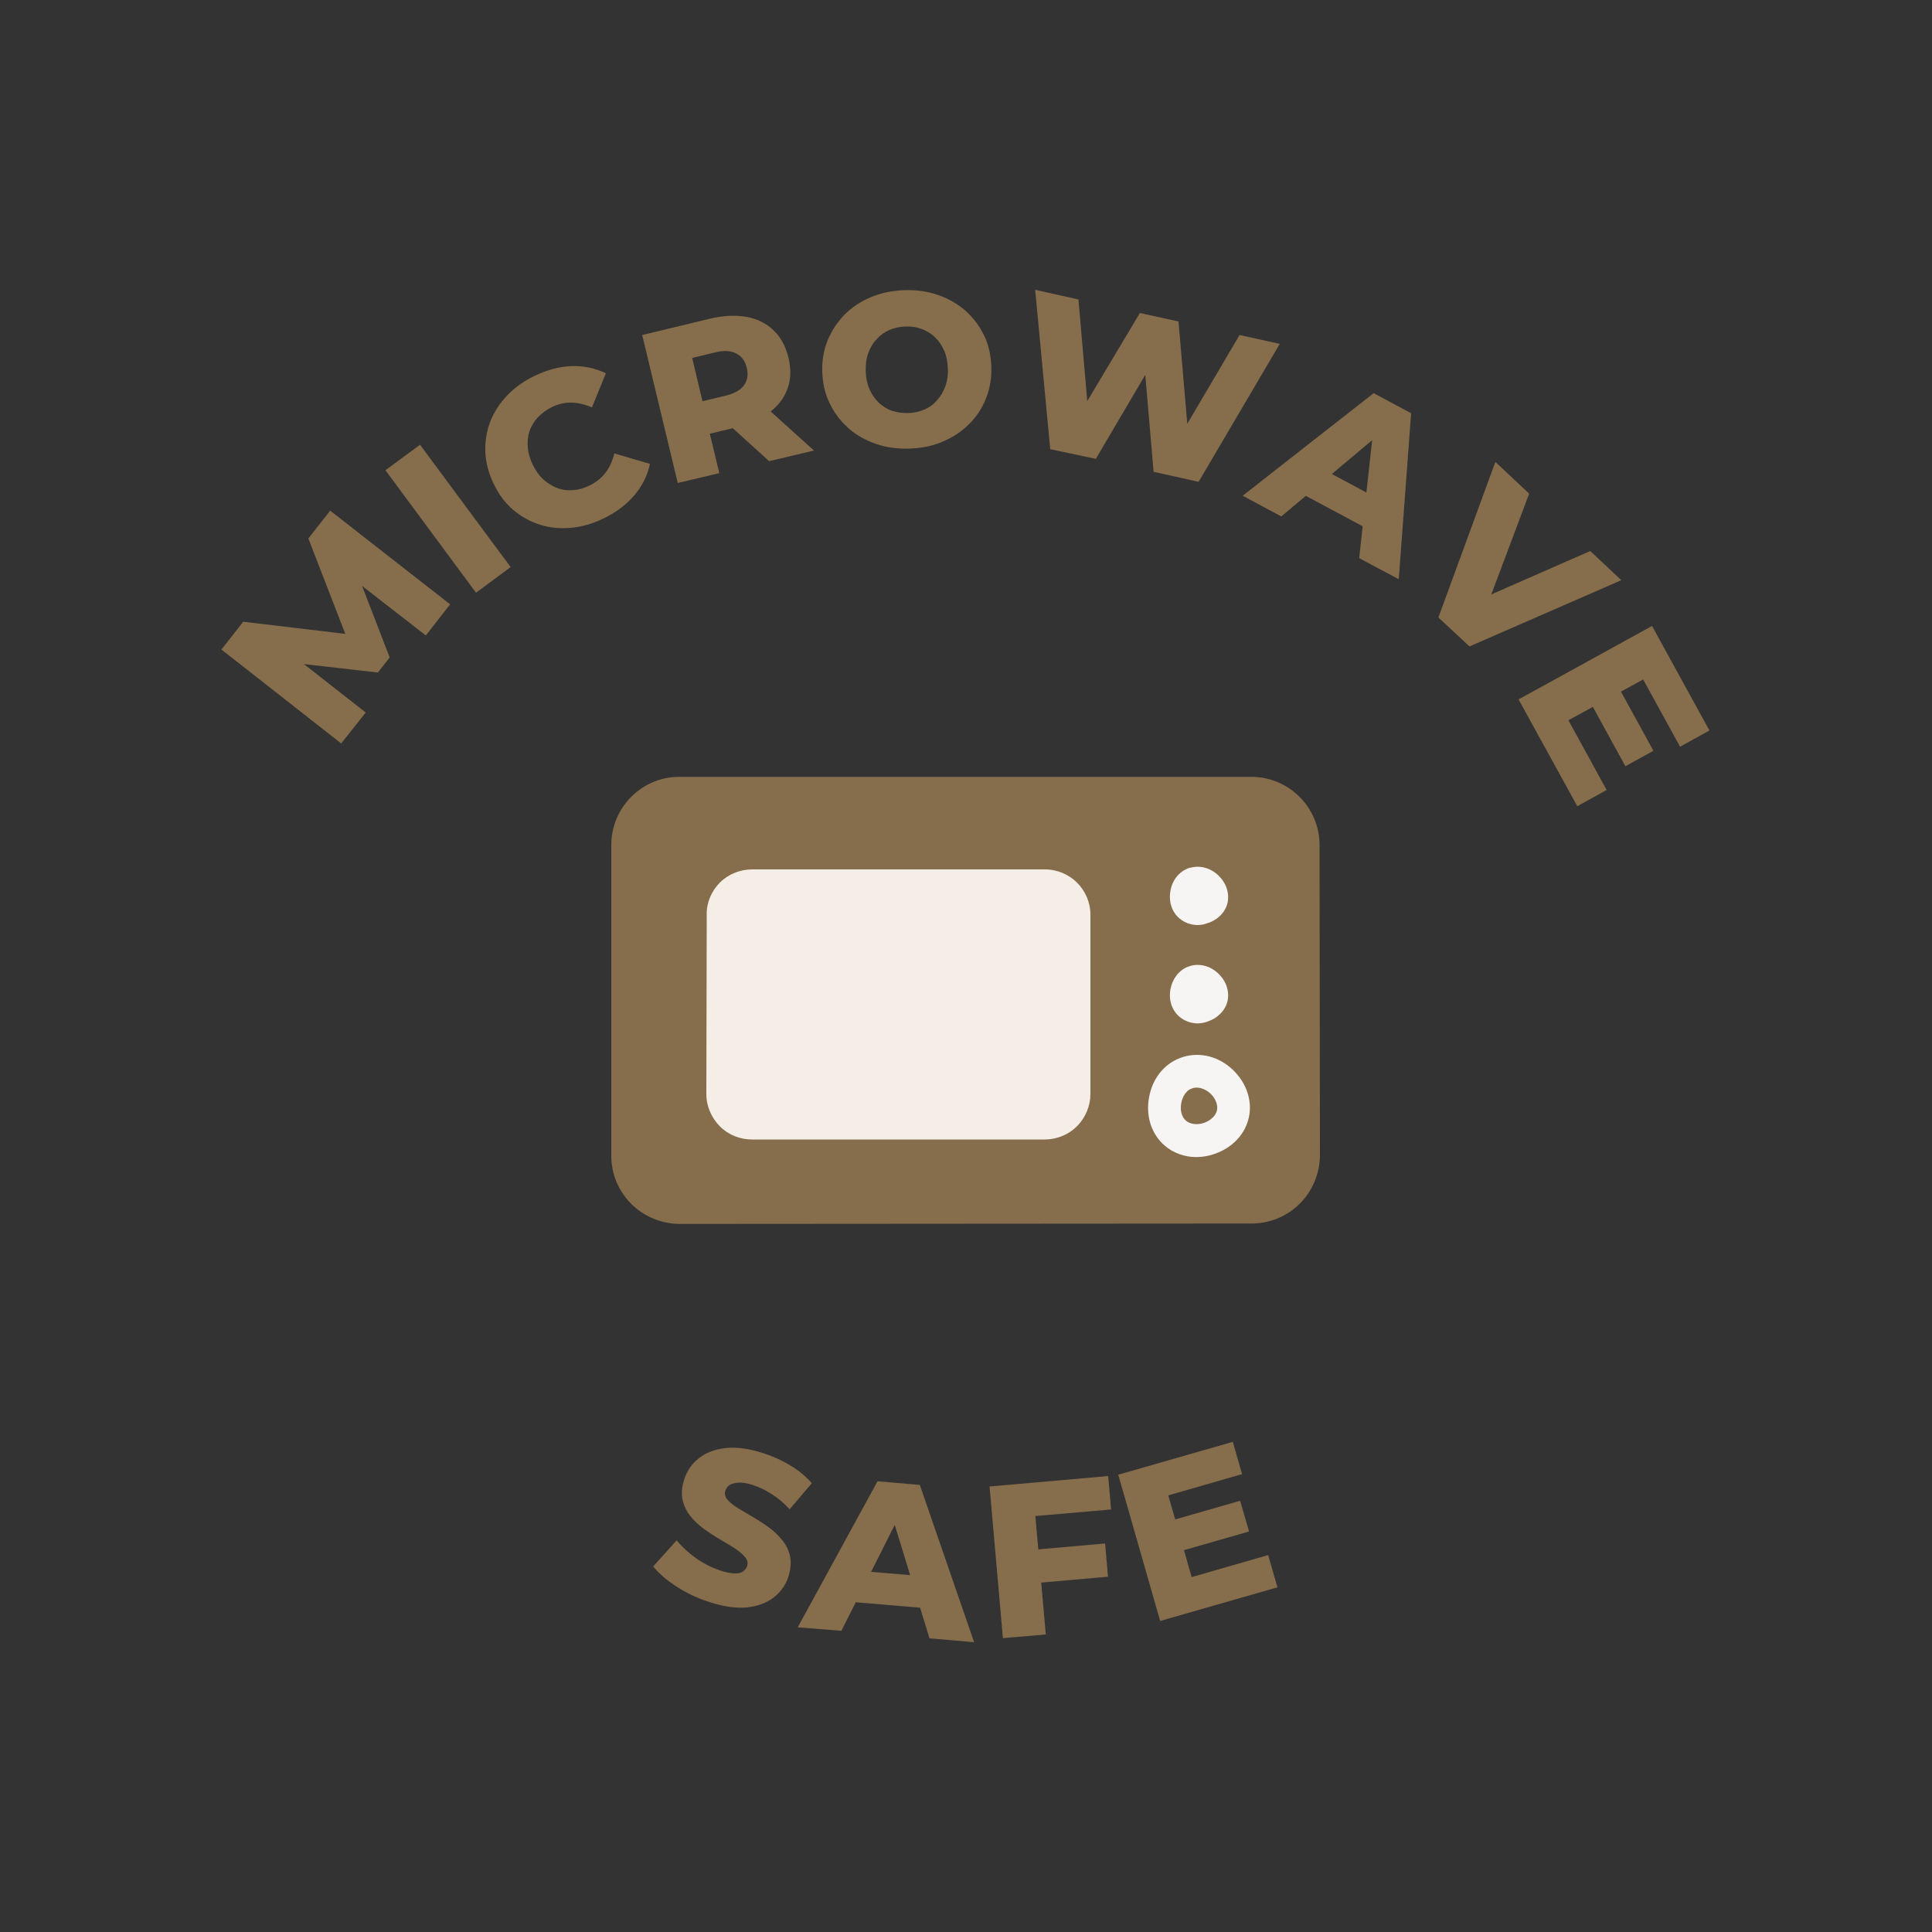 <svg xml:space="preserve" style="enable-background:new 0 0 100 100;" viewBox="0 0 100 100" y="0px" x="0px" xmlns:xlink="http://www.w3.org/1999/xlink" xmlns="http://www.w3.org/2000/svg" id="ds" version="1.1">
<rect x="0" y="0" width="100" height="100" fill="#333333" stroke="none"/>
<style type="text/css">
	.st0{fill:#866D4B;}
	.st1{fill:#F6F5F3;}
	.st2{fill:#F4EEE6;}
</style>
<g>
	<g>
		<g>
			<path d="M36.71,82.92c-0.62-0.2-1.19-0.47-1.71-0.81c-0.52-0.34-0.91-0.68-1.19-1.03l1.21-1.35
				c0.27,0.32,0.6,0.63,0.99,0.91c0.39,0.28,0.81,0.49,1.24,0.64c0.3,0.1,0.55,0.15,0.74,0.16c0.19,0.01,0.34-0.02,0.45-0.09
				c0.11-0.07,0.19-0.16,0.23-0.29c0.05-0.16,0.02-0.32-0.11-0.47c-0.13-0.15-0.3-0.3-0.53-0.45c-0.23-0.15-0.49-0.3-0.76-0.46
				c-0.28-0.16-0.55-0.34-0.83-0.54c-0.27-0.2-0.51-0.42-0.71-0.67c-0.2-0.25-0.33-0.53-0.4-0.84c-0.07-0.31-0.04-0.67,0.09-1.07
				c0.14-0.44,0.4-0.81,0.76-1.09c0.36-0.28,0.82-0.46,1.39-0.52c0.56-0.06,1.21,0.03,1.95,0.27c0.49,0.16,0.96,0.37,1.4,0.64
				c0.44,0.26,0.8,0.57,1.1,0.91l-1.15,1.35c-0.29-0.32-0.6-0.58-0.92-0.78c-0.32-0.21-0.64-0.36-0.97-0.47
				c-0.29-0.1-0.54-0.14-0.74-0.13c-0.2,0.01-0.35,0.05-0.47,0.12c-0.11,0.07-0.18,0.17-0.22,0.28c-0.06,0.17-0.02,0.33,0.1,0.48
				c0.13,0.15,0.3,0.29,0.53,0.43c0.23,0.14,0.49,0.29,0.77,0.46c0.28,0.16,0.56,0.34,0.83,0.54c0.27,0.19,0.5,0.41,0.7,0.66
				c0.2,0.24,0.34,0.52,0.41,0.83c0.07,0.31,0.04,0.66-0.08,1.06c-0.14,0.44-0.4,0.8-0.76,1.08c-0.37,0.29-0.83,0.46-1.4,0.52
				C38.1,83.25,37.45,83.16,36.71,82.92z" class="st0"></path>
			<path d="M41.29,84.23l4.13-7.56l2.19,0.19L50.42,85l-2.31-0.2l-2.14-6.99l0.87,0.07l-3.29,6.53L41.29,84.23z
				 M43.31,82.85l0.71-1.58l3.84,0.32l0.43,1.68L43.31,82.85z" class="st0"></path>
			<path d="M54.13,84.6l-2.22,0.19l-0.69-7.85l6.14-0.54l0.15,1.73l-3.92,0.34L54.13,84.6z M53.58,80.21l3.62-0.32
				l0.15,1.72l-3.62,0.32L53.58,80.21z" class="st0"></path>
			<path d="M61.68,81.63l3.96-1.14l0.48,1.67l-6.07,1.74l-2.17-7.57l5.93-1.7l0.48,1.67l-3.82,1.1L61.68,81.63z
				 M60.67,78.69l3.52-1.01l0.46,1.59l-3.52,1.01L60.67,78.69z" class="st0"></path>
		</g>
		<g>
			<path d="M17.66,38.48l-6.2-4.86l1.13-1.44l6.22,0.74l-0.6,0.76l-2.25-5.81l1.13-1.44l6.21,4.85l-1.26,1.61
				l-3.76-2.92l0.22-0.27l1.67,4.33l-0.61,0.78l-4.64-0.53l0.26-0.34l3.75,2.94L17.66,38.48z" class="st0"></path>
			<path d="M24.64,30.68l-4.69-6.34l1.79-1.32l4.69,6.33L24.64,30.68z" class="st0"></path>
			<path d="M31.23,26.84c-0.56,0.27-1.12,0.43-1.68,0.48c-0.56,0.05-1.09,0-1.6-0.16c-0.51-0.16-0.97-0.42-1.39-0.77
				c-0.42-0.36-0.75-0.81-1.01-1.35c-0.26-0.54-0.4-1.08-0.43-1.63c-0.02-0.55,0.06-1.07,0.25-1.57c0.19-0.5,0.48-0.95,0.87-1.36
				c0.39-0.41,0.86-0.75,1.42-1.02c0.66-0.32,1.3-0.49,1.92-0.51c0.63-0.02,1.22,0.1,1.78,0.37l-0.72,1.77
				c-0.36-0.16-0.71-0.24-1.06-0.25c-0.35-0.01-0.68,0.07-1.01,0.23c-0.29,0.14-0.53,0.32-0.73,0.53c-0.2,0.21-0.34,0.45-0.43,0.71
				c-0.09,0.26-0.12,0.54-0.09,0.84c0.02,0.3,0.11,0.6,0.25,0.9c0.15,0.3,0.33,0.56,0.55,0.76c0.22,0.2,0.46,0.35,0.72,0.45
				c0.26,0.1,0.53,0.13,0.82,0.11c0.29-0.02,0.58-0.1,0.87-0.25c0.33-0.16,0.6-0.38,0.81-0.65c0.21-0.28,0.36-0.61,0.46-1l1.84,0.54
				c-0.13,0.61-0.4,1.15-0.81,1.63C32.42,26.12,31.89,26.52,31.23,26.84z" class="st0"></path>
			<path d="M35.08,25l-1.84-7.66l3.49-0.84c0.7-0.17,1.33-0.2,1.9-0.1c0.57,0.1,1.04,0.34,1.41,0.7
				c0.38,0.36,0.63,0.83,0.77,1.41c0.14,0.59,0.13,1.13-0.05,1.61c-0.17,0.48-0.49,0.9-0.95,1.24c-0.46,0.35-1.04,0.6-1.74,0.77
				l-2.3,0.55l0.75-1.15l0.71,2.96L35.08,25z M36.6,21.78L35.39,21l2.17-0.52c0.45-0.11,0.77-0.29,0.95-0.54
				c0.18-0.25,0.23-0.56,0.14-0.91c-0.08-0.34-0.26-0.59-0.54-0.73c-0.27-0.15-0.64-0.17-1.09-0.06l-2.17,0.52l0.74-1.23L36.6,21.78
				z M39.81,23.87l-2.57-2.33l2.31-0.55l2.58,2.33L39.81,23.87z" class="st0"></path>
			<path d="M47.07,23.22c-0.62,0.02-1.21-0.06-1.75-0.25c-0.54-0.19-1.02-0.46-1.42-0.82c-0.4-0.36-0.72-0.78-0.96-1.28
				c-0.24-0.49-0.36-1.03-0.38-1.63c-0.02-0.59,0.08-1.13,0.28-1.63c0.21-0.5,0.5-0.94,0.88-1.33c0.38-0.38,0.83-0.68,1.36-0.9
				c0.53-0.22,1.1-0.34,1.73-0.36c0.63-0.02,1.21,0.06,1.75,0.25c0.54,0.19,1.01,0.46,1.41,0.81c0.4,0.36,0.72,0.78,0.96,1.27
				c0.24,0.49,0.36,1.03,0.38,1.62c0.02,0.6-0.07,1.15-0.28,1.66c-0.2,0.51-0.49,0.95-0.88,1.33c-0.38,0.38-0.84,0.68-1.36,0.9
				C48.28,23.08,47.7,23.2,47.07,23.22z M47.01,21.38c0.3-0.01,0.58-0.07,0.83-0.18c0.26-0.11,0.48-0.27,0.66-0.48
				c0.18-0.2,0.33-0.45,0.43-0.72c0.1-0.28,0.15-0.59,0.13-0.93c-0.01-0.34-0.07-0.65-0.19-0.92s-0.27-0.5-0.47-0.69
				c-0.2-0.19-0.43-0.34-0.69-0.43c-0.26-0.1-0.54-0.14-0.84-0.13c-0.3,0.01-0.58,0.07-0.83,0.18c-0.26,0.11-0.48,0.27-0.67,0.48
				c-0.19,0.2-0.33,0.45-0.43,0.72c-0.1,0.28-0.14,0.59-0.13,0.93c0.01,0.34,0.07,0.65,0.19,0.92c0.11,0.27,0.27,0.5,0.47,0.7
				c0.2,0.19,0.43,0.34,0.69,0.43C46.43,21.34,46.71,21.39,47.01,21.38z" class="st0"></path>
			<path d="M54.36,23.25L53.58,15l2.24,0.5l0.62,7.13l-1.13-0.25L59,16.2l2,0.44l0.61,7.12l-1.09-0.24l3.64-6.18
				l2.08,0.46l-4.2,7.14l-2.33-0.52l-0.52-6.06l0.62,0.14l-3.09,5.25L54.36,23.25z" class="st0"></path>
			<path d="M64.32,25.66l6.78-5.31l1.94,1.04l-0.64,8.59l-2.05-1.09l0.8-7.27l0.77,0.41l-5.6,4.7L64.32,25.66z
				 M66.72,25.2L68,24.03l3.39,1.82l-0.26,1.71L66.72,25.2z" class="st0"></path>
			<path d="M74.45,31.96l2.95-8.05l1.75,1.64l-2.6,6.92l-1.03-0.97l6.79-2.98l1.61,1.51l-7.86,3.43L74.45,31.96z" class="st0"></path>
			<path d="M81.18,37.28l1.98,3.61l-1.52,0.84l-3.04-5.53l6.91-3.8l2.97,5.41l-1.52,0.84l-1.91-3.48L81.18,37.28z
				 M83.82,35.65l1.76,3.21l-1.45,0.8l-1.76-3.21L83.82,35.65z" class="st0"></path>
		</g>
		<g id="XMLID_00000151521912297407209620000017215845502520099481_">
			<g>
				<path d="M68.3,43.77l0.02,16c0,1.98-1.59,3.58-3.58,3.56L35.2,63.35c-1.98,0-3.58-1.59-3.56-3.56V43.77
					c-0.02-1.97,1.59-3.58,3.54-3.56h29.56C66.7,40.19,68.32,41.8,68.3,43.77z" class="st0"></path>
			</g>
			<g>
			</g>
		</g>
		<g>
			<path d="M63.81,55.37c-0.71-0.67-1.65-0.93-2.55-0.67l-0.2,0.07c-0.83,0.32-1.43,1.09-1.59,2.06
				c-0.17,0.97,0.14,1.89,0.82,2.47c0.44,0.38,1.02,0.59,1.63,0.59c0.31,0,0.62-0.05,0.93-0.16c0.93-0.31,1.6-1.02,1.79-1.89
				C64.83,56.97,64.52,56.05,63.81,55.37z M61.14,57.11c0.06-0.36,0.27-0.66,0.5-0.75l0.14-0.05c0.27-0.06,0.61,0.05,0.87,0.29
				c0.27,0.25,0.4,0.6,0.34,0.87c-0.06,0.28-0.33,0.53-0.67,0.65c-0.35,0.12-0.72,0.07-0.93-0.11
				C61.17,57.83,61.07,57.47,61.14,57.11z" class="st1"></path>
			<path d="M61.97,52.97c0.18,0,0.36-0.03,0.55-0.1c0.52-0.18,0.91-0.58,1.02-1.07c0.1-0.5-0.07-1.02-0.48-1.41
				s-0.94-0.53-1.43-0.4c-0.01-0.01-0.02,0.01-0.02,0.01l-0.13,0.04c-0.47,0.19-0.8,0.63-0.9,1.17c-0.1,0.56,0.08,1.08,0.46,1.41
				C61.31,52.85,61.63,52.96,61.97,52.97z" class="st1"></path>
			<path d="M61.97,47.88c0.18,0,0.36-0.03,0.54-0.1c0.53-0.17,0.92-0.57,1.03-1.06c0.1-0.5-0.07-1.02-0.48-1.41
				c-0.41-0.39-0.94-0.53-1.43-0.4c-0.01-0.01-0.02,0.01-0.03,0l-0.12,0.04c-0.47,0.19-0.81,0.62-0.9,1.17
				c-0.1,0.56,0.08,1.08,0.46,1.41C61.31,47.76,61.63,47.87,61.97,47.88z" class="st1"></path>
		</g>
		<g id="XMLID_00000087395618293577625660000013108990758292874673_">
			<g>
				<path d="M57.72,47.35v9.27c0,0.97-0.39,1.88-1.06,2.57c-0.69,0.69-1.59,1.06-2.57,1.06H38.92
					c-0.99,0.05-1.86-0.37-2.55-1.05c-0.69-0.69-1.08-1.61-1.08-2.59l0.02-9.27c-0.02-0.96,0.35-1.88,1.05-2.55
					c0.69-0.69,1.61-1.08,2.59-1.08h15.15C56.09,43.71,57.72,45.34,57.72,47.35z M56.44,56.61v-9.27c0-1.29-1.06-2.36-2.37-2.36
					H38.93c-0.64,0-1.24,0.25-1.68,0.69c-0.44,0.46-0.69,1.05-0.67,1.67l-0.02,9.27c0,0.64,0.27,1.24,0.71,1.68
					c0.44,0.44,1.05,0.67,1.65,0.67h15.17c0.62,0,1.22-0.25,1.67-0.69C56.2,57.84,56.44,57.23,56.44,56.61z" class="st0"></path>
				<path d="M56.44,47.35v9.27c0,0.62-0.25,1.22-0.69,1.67c-0.44,0.44-1.05,0.69-1.67,0.69H38.92
					c-0.6,0-1.21-0.23-1.65-0.67c-0.44-0.44-0.71-1.05-0.71-1.68l0.02-9.27c-0.02-0.62,0.23-1.21,0.67-1.67
					c0.44-0.44,1.05-0.69,1.68-0.69h15.13C55.38,44.99,56.44,46.05,56.44,47.35z" class="st2"></path>
			</g>
			<g>
			</g>
		</g>
	</g>
</g>
</svg>
